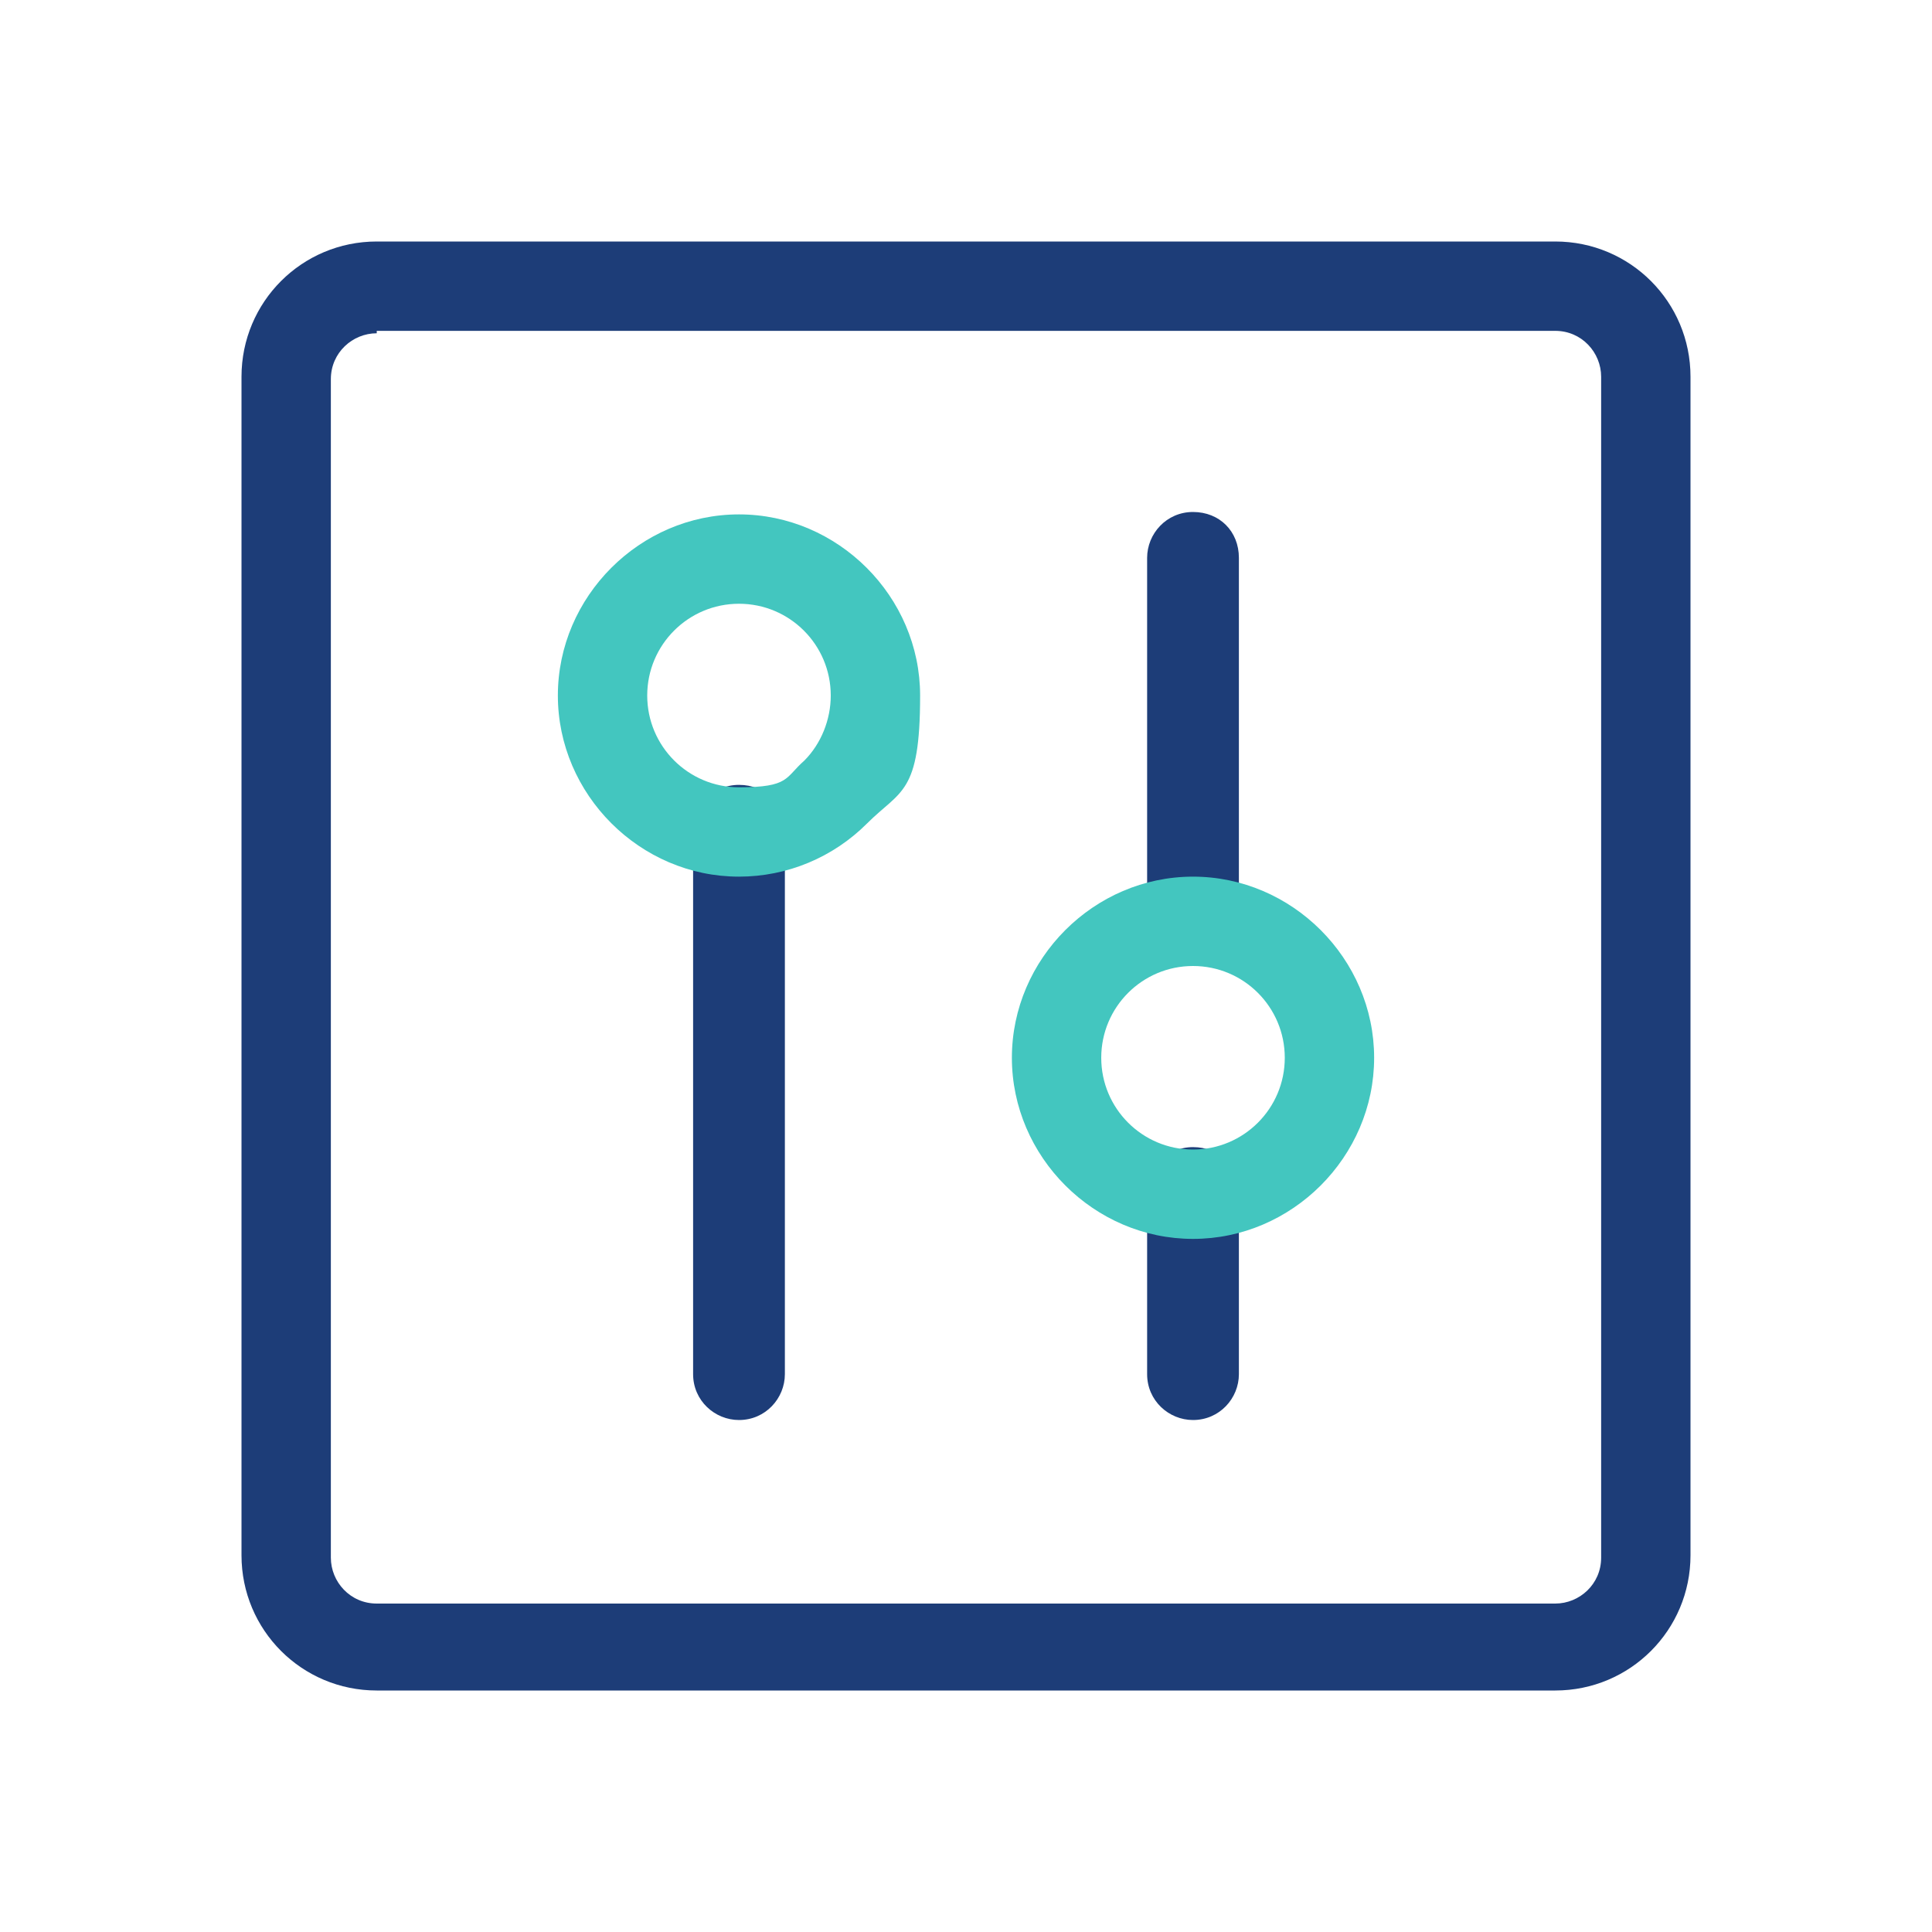 <?xml version="1.0" encoding="UTF-8"?> <svg xmlns="http://www.w3.org/2000/svg" id="Warstwa_1" version="1.1" viewBox="0 0 80 80"><defs><style> .st0 { fill: #1d3d78; } .st1 { fill: #43c6bf; } </style></defs><g id="Interface-Essential__x2F__Controls__x2F__settings-vertical"><g id="Group_174"><g id="settings-vertical"><path class="st0" d="M64.4,70H15.6c-3.1,0-5.6-2.5-5.6-5.6V15.6c0-3.1,2.5-5.6,5.6-5.6h48.8c3.1,0,5.6,2.5,5.6,5.6v48.8c0,3.1-2.5,5.6-5.6,5.6ZM15.6,13.8c-1,0-1.9.8-1.9,1.9v48.8c0,1,.8,1.9,1.9,1.9h48.8c1,0,1.9-.8,1.9-1.9V15.6c0-1-.8-1.9-1.9-1.9H15.6Z"></path><path class="st0" d="M49.4,40c-1,0-1.9-.8-1.9-1.9v-15c0-1,.8-1.9,1.9-1.9s1.9.8,1.9,1.9v15c0,1-.8,1.9-1.9,1.9Z"></path><path class="st0" d="M49.4,58.8c-1,0-1.9-.8-1.9-1.9v-7.5c0-1,.8-1.9,1.9-1.9s1.9.8,1.9,1.9v7.5c0,1-.8,1.9-1.9,1.9Z"></path><path class="st1" d="M49.4,51.3c-4.1,0-7.5-3.4-7.5-7.5s3.4-7.5,7.5-7.5,7.5,3.4,7.5,7.5-3.4,7.5-7.5,7.5ZM49.4,40c-2.1,0-3.8,1.7-3.8,3.8s1.7,3.8,3.8,3.8,3.8-1.7,3.8-3.8-1.7-3.8-3.8-3.8Z"></path><path class="st0" d="M30.6,58.8c-1,0-1.9-.8-1.9-1.9v-22.5c0-1,.8-1.9,1.9-1.9s1.9.8,1.9,1.9v22.5c0,1-.8,1.9-1.9,1.9Z"></path><path class="st1" d="M30.6,36.3c-4.1,0-7.5-3.4-7.5-7.5s3.4-7.5,7.5-7.5,7.5,3.4,7.5,7.5-.8,3.9-2.2,5.3c-1.4,1.4-3.3,2.2-5.3,2.2ZM30.6,25c-2.1,0-3.8,1.7-3.8,3.8s1.7,3.8,3.8,3.8,1.9-.4,2.7-1.1c.7-.7,1.1-1.7,1.1-2.7,0-2.1-1.7-3.8-3.8-3.8Z"></path></g></g></g></svg> 